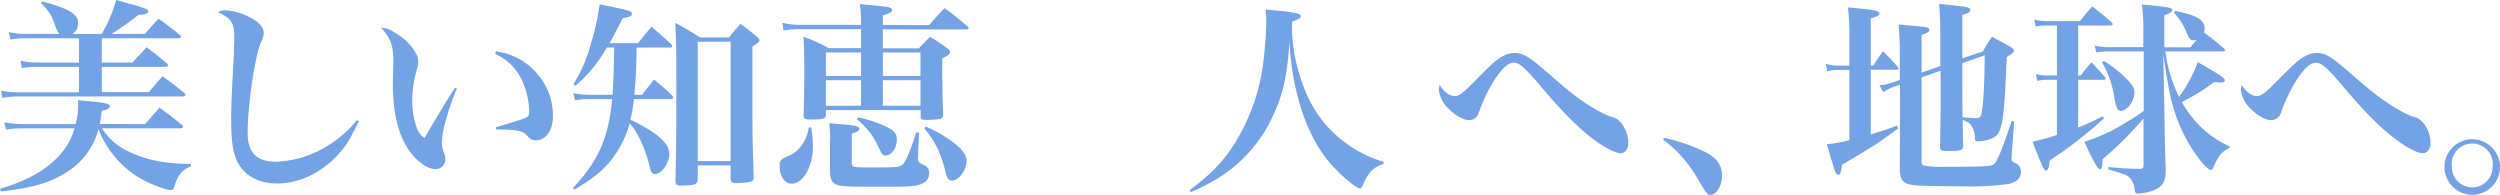 <svg xmlns="http://www.w3.org/2000/svg" viewBox="0 0 607.7 47.4"><defs><style>.cls-1{isolation:isolate}.cls-2{fill:#73a3e5}</style></defs><g id="レイヤー_2" data-name="レイヤー 2"><g id="レイヤー_1-2" data-name="レイヤー 1"><g id="美しい知恵_人へ_地球へ_" data-name="美しい知恵 人へ 地球へ" class="cls-1"><g class="cls-1"><path class="cls-2" d="M24.8 31.2a14.91 14.91 0 0 0 6.85 5.8c4 1.9 8.45 2.8 14.75 2.85v.6a5.82 5.82 0 0 0-3 2.4 11.67 11.67 0 0 0-1 2.45c-.25.75-.35.9-.85.9-1.2 0-5.1-1.5-7.45-2.85a23.56 23.56 0 0 1-10.15-12 17.41 17.41 0 0 1-8 10.65c-4 2.5-8 3.65-15.75 4.55L0 45.9c6.25-1.9 10.2-4 13.55-7.2a16.38 16.38 0 0 0 4.55-7.5H5.4a23.52 23.52 0 0 0-3.95.3l-.4-1.75a22 22 0 0 0 4.35.4h13a18.91 18.91 0 0 0 .6-4.45c0-.25 0-.75-.05-1.35 6.7.6 7.75.8 7.75 1.45 0 .5-.6.85-1.95 1.15-.2 1.55-.3 2.05-.5 3.2H35.3c1.45-1.7 2-2.25 3.45-4 2.4 1.75 3.1 2.3 5.4 4.15.25.25.35.4.35.55s-.25.35-.65.35Zm-.1-22.95A34 34 0 0 0 28.25 0c1.65.45 2.95.85 3.8 1.05 3.35 1 4 1.2 4 1.7s-.6.75-2.45.9a62.47 62.47 0 0 1-6.5 4.6h8.1c1.45-1.65 1.9-2.15 3.35-3.7 2.2 1.6 2.9 2.1 5.05 3.85.3.25.4.4.4.55s-.25.35-.65.35h-18.6v5.9h7.45c1.45-1.6 1.95-2.1 3.45-3.7 2.15 1.6 2.8 2.15 4.9 3.85.2.25.3.4.3.55s-.25.35-.7.35h-15.4v6.15H36.2c1.4-1.65 1.8-2.2 3.3-3.85 2.35 1.65 3 2.2 5.2 3.95.3.25.4.45.4.55s-.3.4-.65.4H4.6a22 22 0 0 0-4 .35L.3 22a18.09 18.09 0 0 0 4.25.45H19.2v-6.2H8.9a21.42 21.42 0 0 0-3.6.3l-.3-1.8a16.11 16.11 0 0 0 3.9.45h10.3V9.3h-13a20.91 20.91 0 0 0-3.65.3l-.4-1.8a16.75 16.75 0 0 0 4.05.45h8.2a9.79 9.79 0 0 1-1.15-2.5 11.55 11.55 0 0 0-3.3-5l.3-.4C16.8 2.1 19 3.45 19 5.65a3.22 3.22 0 0 1-1.35 2.6ZM87.25 29.5a10.37 10.37 0 0 0-.65 1.25c-1.8 3.45-2 3.8-3 5.15-4.2 5.45-10.2 8.7-16.2 8.7-4.15 0-7.45-1.6-9.25-4.5-1.4-2.2-1.95-5.35-1.95-10.75 0-3.1 0-4.45.65-16 0-1.5.1-2.9.1-4.15C57 5.6 56.2 4.4 53 3a2.52 2.52 0 0 1 1.6-.5 14.61 14.61 0 0 1 6.3 1.8c2.2 1.15 3.2 2.35 3.2 3.7a4.64 4.64 0 0 1-.6 2.1c-1.5 3.3-3.3 15.4-3.3 22.2 0 4.8 2.15 7 6.85 7A25.17 25.17 0 0 0 80.3 35a26.22 26.22 0 0 0 6.45-5.8ZM111.05 21.5a61.79 61.79 0 0 0-3 8.9 22.17 22.17 0 0 0-.65 4.2 7.91 7.91 0 0 0 .7 3 3.9 3.9 0 0 1 .15 1.1 2.34 2.34 0 0 1-2.4 2.4c-2 0-4.7-1.95-6.6-4.8-2.5-3.8-3.75-9-3.75-15.8 0-.35 0-.35.1-4.75V15c0-4-.5-5.45-2.95-8.25A5.71 5.71 0 0 1 96.05 8a12.73 12.73 0 0 1 5.15 5.15 3.86 3.86 0 0 1 .45 2 7.82 7.82 0 0 1-.35 1.85 27.94 27.94 0 0 0-1.1 7.4 20.12 20.12 0 0 0 1 6.35 5 5 0 0 0 2 2.8c3.25-5.6 5.2-8.85 7.4-12.2Zm9.5-9a15.63 15.63 0 0 1 10.35 5.8 15.44 15.44 0 0 1 3.5 10c0 3.4-1.7 5.8-4.15 5.8a2.38 2.38 0 0 1-2-1c-1.2-1.35-2.25-1.55-7.65-1.65l-.1-.5c4.4-1.3 6.3-1.9 7.1-2.25s1.05-.6 1.05-1.6a19.28 19.28 0 0 0-1.6-7.2 12.91 12.91 0 0 0-6.7-6.8ZM154.75 11.55c-.1 6-.2 7.3-.55 11.5h1.85c1.25-1.6 1.65-2.1 2.95-3.7 1.95 1.6 2.55 2.1 4.4 3.85a1.13 1.13 0 0 1 .25.5.44.44 0 0 1-.45.4h-9.1a38 38 0 0 1-.85 5c6.55 3.15 9.45 5.7 9.45 8.35 0 2.2-1.9 4.85-3.45 4.85-.65 0-1-.35-1.2-1.3-1.05-4.6-3.05-9-5-11a25.08 25.08 0 0 1-4.55 9c-2.2 2.65-4.55 4.55-8.9 7.1l-.35-.4c6.1-6.4 8.7-12.2 9.55-21.6h-6a13.51 13.51 0 0 0-3 .3l-.45-1.75a23.43 23.43 0 0 0 3.75.4h5.8c.25-3.75.25-4.8.4-11.5h-1.8a34.77 34.77 0 0 1-7.6 9.3l-.5-.4a35.2 35.2 0 0 0 4.25-9.9 55.49 55.49 0 0 0 2.1-9.5c7.45 1.5 7.85 1.65 7.85 2.3s-.35.65-2.25 1.1c-1.4 2.8-2 4-3.2 6.05h6.95c1.4-1.75 1.8-2.3 3.3-4 2 1.75 2.65 2.3 4.7 4.2.2.2.3.35.3.5a.4.4 0 0 1-.45.35ZM177.2 9.1c1.15-1.45 1.55-1.9 2.75-3.3a42.38 42.38 0 0 1 4 3.1c.5.4.65.65.65.9s-.35.7-1.7 1.5v13.9c0 6.3 0 8.5.3 17.65v.2a1 1 0 0 1-.8 1.15 22.15 22.15 0 0 1-3.45.3c-1 0-1.3-.25-1.35-1.15V40.2h-8v3.3c0 1.2-.55 1.5-2.85 1.55-.55.05-.95.05-1.1.05h-.2c-.95 0-1.25-.25-1.25-1.1.15-7.65.2-10.35.2-22.15 0-10.1-.05-12.3-.25-16.3 2.65 1.45 3.45 1.9 6 3.55Zm-7.6 30.05h8v-29h-8ZM197.2 31a31 31 0 0 1 .4 4.65c0 4.85-2.4 9-5.2 9-1.65 0-2.9-1.85-2.9-4.3 0-1.25.35-1.7 1.95-2.35a7.62 7.62 0 0 0 3.05-2.2 9.75 9.75 0 0 0 2.1-4.85Zm28.65-24.9c1.6-1.85 2.1-2.4 3.75-4.1a59.05 59.05 0 0 1 5.6 4.45.73.73 0 0 1 .25.4c0 .2-.2.3-.5.3H214.6v4.6h8.75l2.7-2.8a42.65 42.65 0 0 1 4.15 2.75c.55.4.75.65.75.9 0 .45-.35.8-1.9 1.6v2.5c0 2 0 5.65.2 11.05 0 .7-.15.95-.75 1.15a20.92 20.92 0 0 1-3.15.25c-1.25 0-1.55-.15-1.55-.9v-1.5h-23.05V28c0 .85-.7 1.05-3.5 1.05-1.6 0-1.9-.15-1.9-1.05.15-6.4.15-6.55.15-11 0-4.15-.05-5.8-.2-8.1a51.87 51.87 0 0 1 6.15 2.8h7.85V7.1h-14.7a25.2 25.2 0 0 0-4.15.3l-.25-1.85a18.56 18.56 0 0 0 4.4.5h14.7v-.7A26.76 26.76 0 0 0 209 1c6.05.55 6.5.6 7.15.8.45.15.7.4.7.65 0 .45-.5.75-2.25 1.3v2.3ZM209.3 18.45v-5.7h-8.55v5.7Zm-8.55 7.25h8.55v-6.2h-8.55Zm1.05 8.35a38.13 38.13 0 0 0-.2-4.1c1.55.15 2.75.25 3.5.3 3 .25 3.8.5 3.8 1.05 0 .4-.5.75-1.85 1.2v6.9c0 .6.1.9.25 1 .35.25 1.45.3 5.25.3 5.9 0 6.35-.05 7.1-1s1.45-2.6 3.1-7.55l.65.1-.25 5.85v.35c0 1 0 1 1.5 1.7a1.9 1.9 0 0 1 1.2 1.95c0 1.45-.8 2.35-2.55 2.85-1.3.35-3.3.45-7.9.45-8.3 0-9.6-.05-11-.25-1.85-.25-2.6-1.2-2.65-3.35V34Zm6.85-5.5a31 31 0 0 1 7.2 2.45c1.65.9 2.15 1.6 2.15 2.9 0 2.1-1.3 3.9-2.8 3.9-.6 0-.7-.1-1.65-2a17.69 17.69 0 0 0-5.25-6.8Zm15.1-15.8h-9.15v5.7h9.15Zm-9.15 6.75v6.2h9.15v-6.2Zm10.5 11.3a29.86 29.86 0 0 1 7.35 4.4c1.8 1.55 2.5 2.7 2.5 4 0 2.15-1.9 4.7-3.55 4.7-.85 0-1.25-.6-1.65-2.5a33.72 33.72 0 0 0-1.8-5.2 24.27 24.27 0 0 0-3.3-5.05ZM289.2 46.2c6.25-4.65 9.55-8.4 12.75-14.55a48.56 48.56 0 0 0 5.3-17.95c.3-2.65.55-6.3.55-8.55 0-1-.05-1.55-.15-2.85 1.75.2 3.15.35 4 .4 3.55.4 4.55.65 4.55 1.25 0 .4-.45.7-2.1 1.3-.05.75-.05 1.35-.05 1.75a41 41 0 0 0 2 11.7c2.15 6.85 5.6 12 10.8 15.85a29.75 29.75 0 0 0 9.5 4.8l-.05.5c-2.55.85-3.65 2-5.1 5.3-.2.5-.4.65-.65.65-.95 0-5.25-3.75-7.55-6.5-3.4-4.15-5.9-9.45-7.6-16a63.8 63.8 0 0 1-1.95-13.2c-.55 8.3-1.6 13-4.15 18.35a34.93 34.93 0 0 1-13.45 15 48.21 48.21 0 0 1-6.4 3.25Z"/></g><g class="cls-1"><path class="cls-2" d="M353.6 23.35c1 0 1.85-.6 4.45-3.2 4.8-4.85 5.8-5.75 7.3-6.5a5.64 5.64 0 0 1 2.95-.75c2.05 0 3.55.95 8.9 5.65s8.1 6.65 11.7 8.6a14.07 14.07 0 0 0 3.35 1.4c1.9.65 3.55 3.45 3.55 6.15 0 1.55-.75 2.55-1.85 2.55s-3.65-1.2-6.35-3.2c-3.7-2.75-7.6-6.6-12.5-12.4-4.6-5.4-5.7-6.4-7.2-6.4-1.25 0-2.6 1.2-4.35 3.75a37.35 37.35 0 0 0-3.85 7.75c-.4 1.1-.55 1.5-.95 1.8a2.31 2.31 0 0 1-1.6.65c-1.45 0-3.55-1.2-5.2-2.95a7.43 7.43 0 0 1-2.2-4.5 7.21 7.21 0 0 1 .2-1.1c1.1 1.75 2.4 2.7 3.65 2.7Z"/></g><g class="cls-1"><path class="cls-2" d="M404.5 33.5a44.31 44.31 0 0 1 9.8 3.35c2.95 1.45 4.3 3.25 4.3 5.9 0 2.4-1.4 4.65-2.85 4.65-.35 0-.7-.25-1.15-.8-.15-.2-.15-.2-2.55-4.15A29 29 0 0 0 404.3 34Z"/></g><g class="cls-1"><path class="cls-2" d="M461.4 31.2c-4.25 3.2-5.55 4.1-13.65 8.85-.25 2-.45 2.45-.95 2.45-.2 0-.4-.2-.6-.55s-.85-2.55-2.15-6.9a29.52 29.52 0 0 0 5.5-1V17H447a13.11 13.11 0 0 0-2.85.3l-.35-1.8a11.51 11.51 0 0 0 3.2.45h2.55V9a57.86 57.86 0 0 0-.35-7.2c5.8.55 6.4.65 7.05.9.4.1.6.35.6.6 0 .4-.55.75-2.1 1.2v11.4h.6c1-1.5 1.35-2 2.35-3.45 1.6 1.6 2.1 2.1 3.55 3.75a.93.93 0 0 1 .25.5c0 .15-.2.25-.5.25h-6.25v15.7c2.9-.85 3.85-1.15 6.35-2.1Zm-.9-10.15a11.36 11.36 0 0 0-2.7 1.35l-.95-1.65a17.31 17.31 0 0 0 3.4-.75l1.55-.55v-6.4a66.87 66.87 0 0 0-.3-7.1c6.75.6 6.75.6 7.2.85a.59.59 0 0 1 .3.5c0 .4-.45.7-1.9 1.2v9.15l4.55-1.6c0-11.55 0-11.55-.3-15.1 1.55.15 2.8.3 3.55.35 3.45.4 4.05.55 4.05 1.1s-.45.75-1.95 1.25V14.2l5-1.7c.9-1.6 1.2-2.05 2.2-3.55 2.1 1.1 2.75 1.45 4.6 2.5.5.3.75.55.75.85s-.4.8-1.75 1.55c-.35 8.15-.45 9.8-.7 12.4-.45 4.8-1 6.4-2.6 7.25a9 9 0 0 1-3.8.85c-.5 0-.6-.15-.65-.75a5.29 5.29 0 0 0-1.1-3.4 4.81 4.81 0 0 0-1.85-1.05c0 2.4 0 3.1.1 6.2 0 1.2-.45 1.35-3.7 1.35-1.65 0-1.9-.15-1.9-1.1.15-9.8.15-10 .15-13.55 0-.25 0-2.1-.05-4.85l-4.6 1.6v20.25c0 .75.1 1.05.4 1.15a20.25 20.25 0 0 0 4.85.35c9.5 0 11.4-.1 12.2-.55s1.85-2.85 4.45-10.6l.6.1-.6 8.3a5.9 5.9 0 0 0-.05.8c0 .5.15.7.85 1a2.23 2.23 0 0 1 1.45 2.1c0 1.55-.9 2.45-2.85 3a70.06 70.06 0 0 1-11.25.6c-1.5 0-9.05-.1-9.9-.15-4.4-.15-5.4-.85-5.45-4.1.05-7.95.05-14.75.05-20.45Zm16.5-5.7c0 4.85 0 9.2.05 13.15 1.5.15 2.55.2 3.2.2 1.05 0 1.3-.25 1.5-1.65.45-2.95.6-6.2.7-13.6ZM505.15 18.35h.65c1.05-1.4 1.4-1.85 2.6-3.25l3.3 3.65a.8.8 0 0 1 .15.4c0 .15-.2.25-.45.25h-6.25V31a61.21 61.21 0 0 0 6-2.75l.3.5A102.76 102.76 0 0 1 498.25 39c-.2 1.75-.45 2.45-.9 2.45s-.75-.5-3.3-7A45.91 45.91 0 0 0 500 32.8V19.4h-2.1a12.07 12.07 0 0 0-2.7.25l-.3-1.65a11.48 11.48 0 0 0 3 .35h2.1V6.2h-2.25a12.79 12.79 0 0 0-2.9.25l-.35-1.7a12.82 12.82 0 0 0 3.25.4h7.8c1.3-1.6 1.7-2.05 3.05-3.6 2 1.6 2.7 2.1 4.65 3.85.2.2.3.35.3.5s-.25.3-.65.3h-7.75Zm15.9 10.45a87.45 87.45 0 0 1-9.95 9.9c-.05 1.95-.2 2.45-.65 2.45s-1.4-1.5-3.8-6.7a40.84 40.84 0 0 0 9.5-4.3c1.7-1 2.75-1.65 4-2.5l.95-.7V12.5h-8.55a16.36 16.36 0 0 0-3 .25l-.35-1.65a15.26 15.26 0 0 0 3.35.35H521v-4a41.52 41.52 0 0 0-.35-6.35c6.6.6 7.4.75 7.4 1.4 0 .4-.45.65-1.95 1.2v7.8h6.35L534 9.65a2.51 2.51 0 0 1-.7.15c-.85 0-1.1-.25-1.85-2a14.62 14.62 0 0 0-3-4.7l.2-.45c5.3 1 7.25 2.2 7.25 4.25a3.69 3.69 0 0 1-.15 1c2.25 1.65 2.75 2.1 4.9 3.9.2.2.25.3.25.4s-.2.3-.55.3h-14a34.37 34.37 0 0 0 3.35 11.05 36.28 36.28 0 0 0 4.55-8.45c5.4 3.1 6.55 3.85 6.55 4.4 0 .35-.35.55-1 .55-.3 0-1.05-.05-1.6-.1a47.36 47.36 0 0 1-7.85 4.85 27.19 27.19 0 0 0 3.65 5.05 24.45 24.45 0 0 0 8 5.75l-.1.4c-1.75.8-2.65 1.85-3.8 4.5-.3.7-.4.8-.7.8-1 0-4.1-3.95-6.2-7.95A40.14 40.14 0 0 1 527.3 22c-.3-1.6-.4-2.15-1.45-8.55l.25 12.5c.15 9.4.15 9.4.35 15.65-.05 2.4-.7 3.65-2.5 4.45a11.62 11.62 0 0 1-4.2 1c-.6 0-.75-.15-.85-.9a4.76 4.76 0 0 0-1.2-2.95c-.75-.65-1.15-.85-5.25-2.05v-.55c3.75.35 4.8.4 7.8.45.6-.05.8-.25.8-.8Zm-9.7-14a27.88 27.88 0 0 1 5.2 4c1.75 1.7 2.3 2.55 2.3 3.65 0 2.1-1.8 4.5-3.3 4.5a1 1 0 0 1-.95-.7c-.25-.55-.3-.65-.85-3.65a22.87 22.87 0 0 0-2.8-7.45ZM548.6 23.35c1 0 1.85-.6 4.45-3.2 4.8-4.85 5.8-5.75 7.3-6.5a5.64 5.64 0 0 1 2.95-.75c2.05 0 3.55.95 8.9 5.65 5.2 4.55 8.1 6.65 11.7 8.6a14.07 14.07 0 0 0 3.35 1.4c1.9.65 3.55 3.45 3.55 6.15 0 1.55-.75 2.55-1.85 2.55-1.25 0-3.65-1.2-6.35-3.2-3.7-2.75-7.6-6.6-12.5-12.4-4.6-5.4-5.7-6.4-7.2-6.4-1.25 0-2.6 1.2-4.35 3.75a37.35 37.35 0 0 0-3.85 7.75c-.4 1.1-.55 1.5-1 1.8a2.31 2.31 0 0 1-1.6.65c-1.45 0-3.55-1.2-5.2-2.95a7.43 7.43 0 0 1-2.2-4.5 7.21 7.21 0 0 1 .2-1.1c1.15 1.75 2.45 2.7 3.7 2.7ZM607.7 40.6a6.75 6.75 0 1 1-6.7-6.75 6.76 6.76 0 0 1 6.7 6.75Zm-11.7 0a4.95 4.95 0 1 0 9.9 0 5 5 0 1 0-9.9 0Z"/></g></g></g></g></svg>